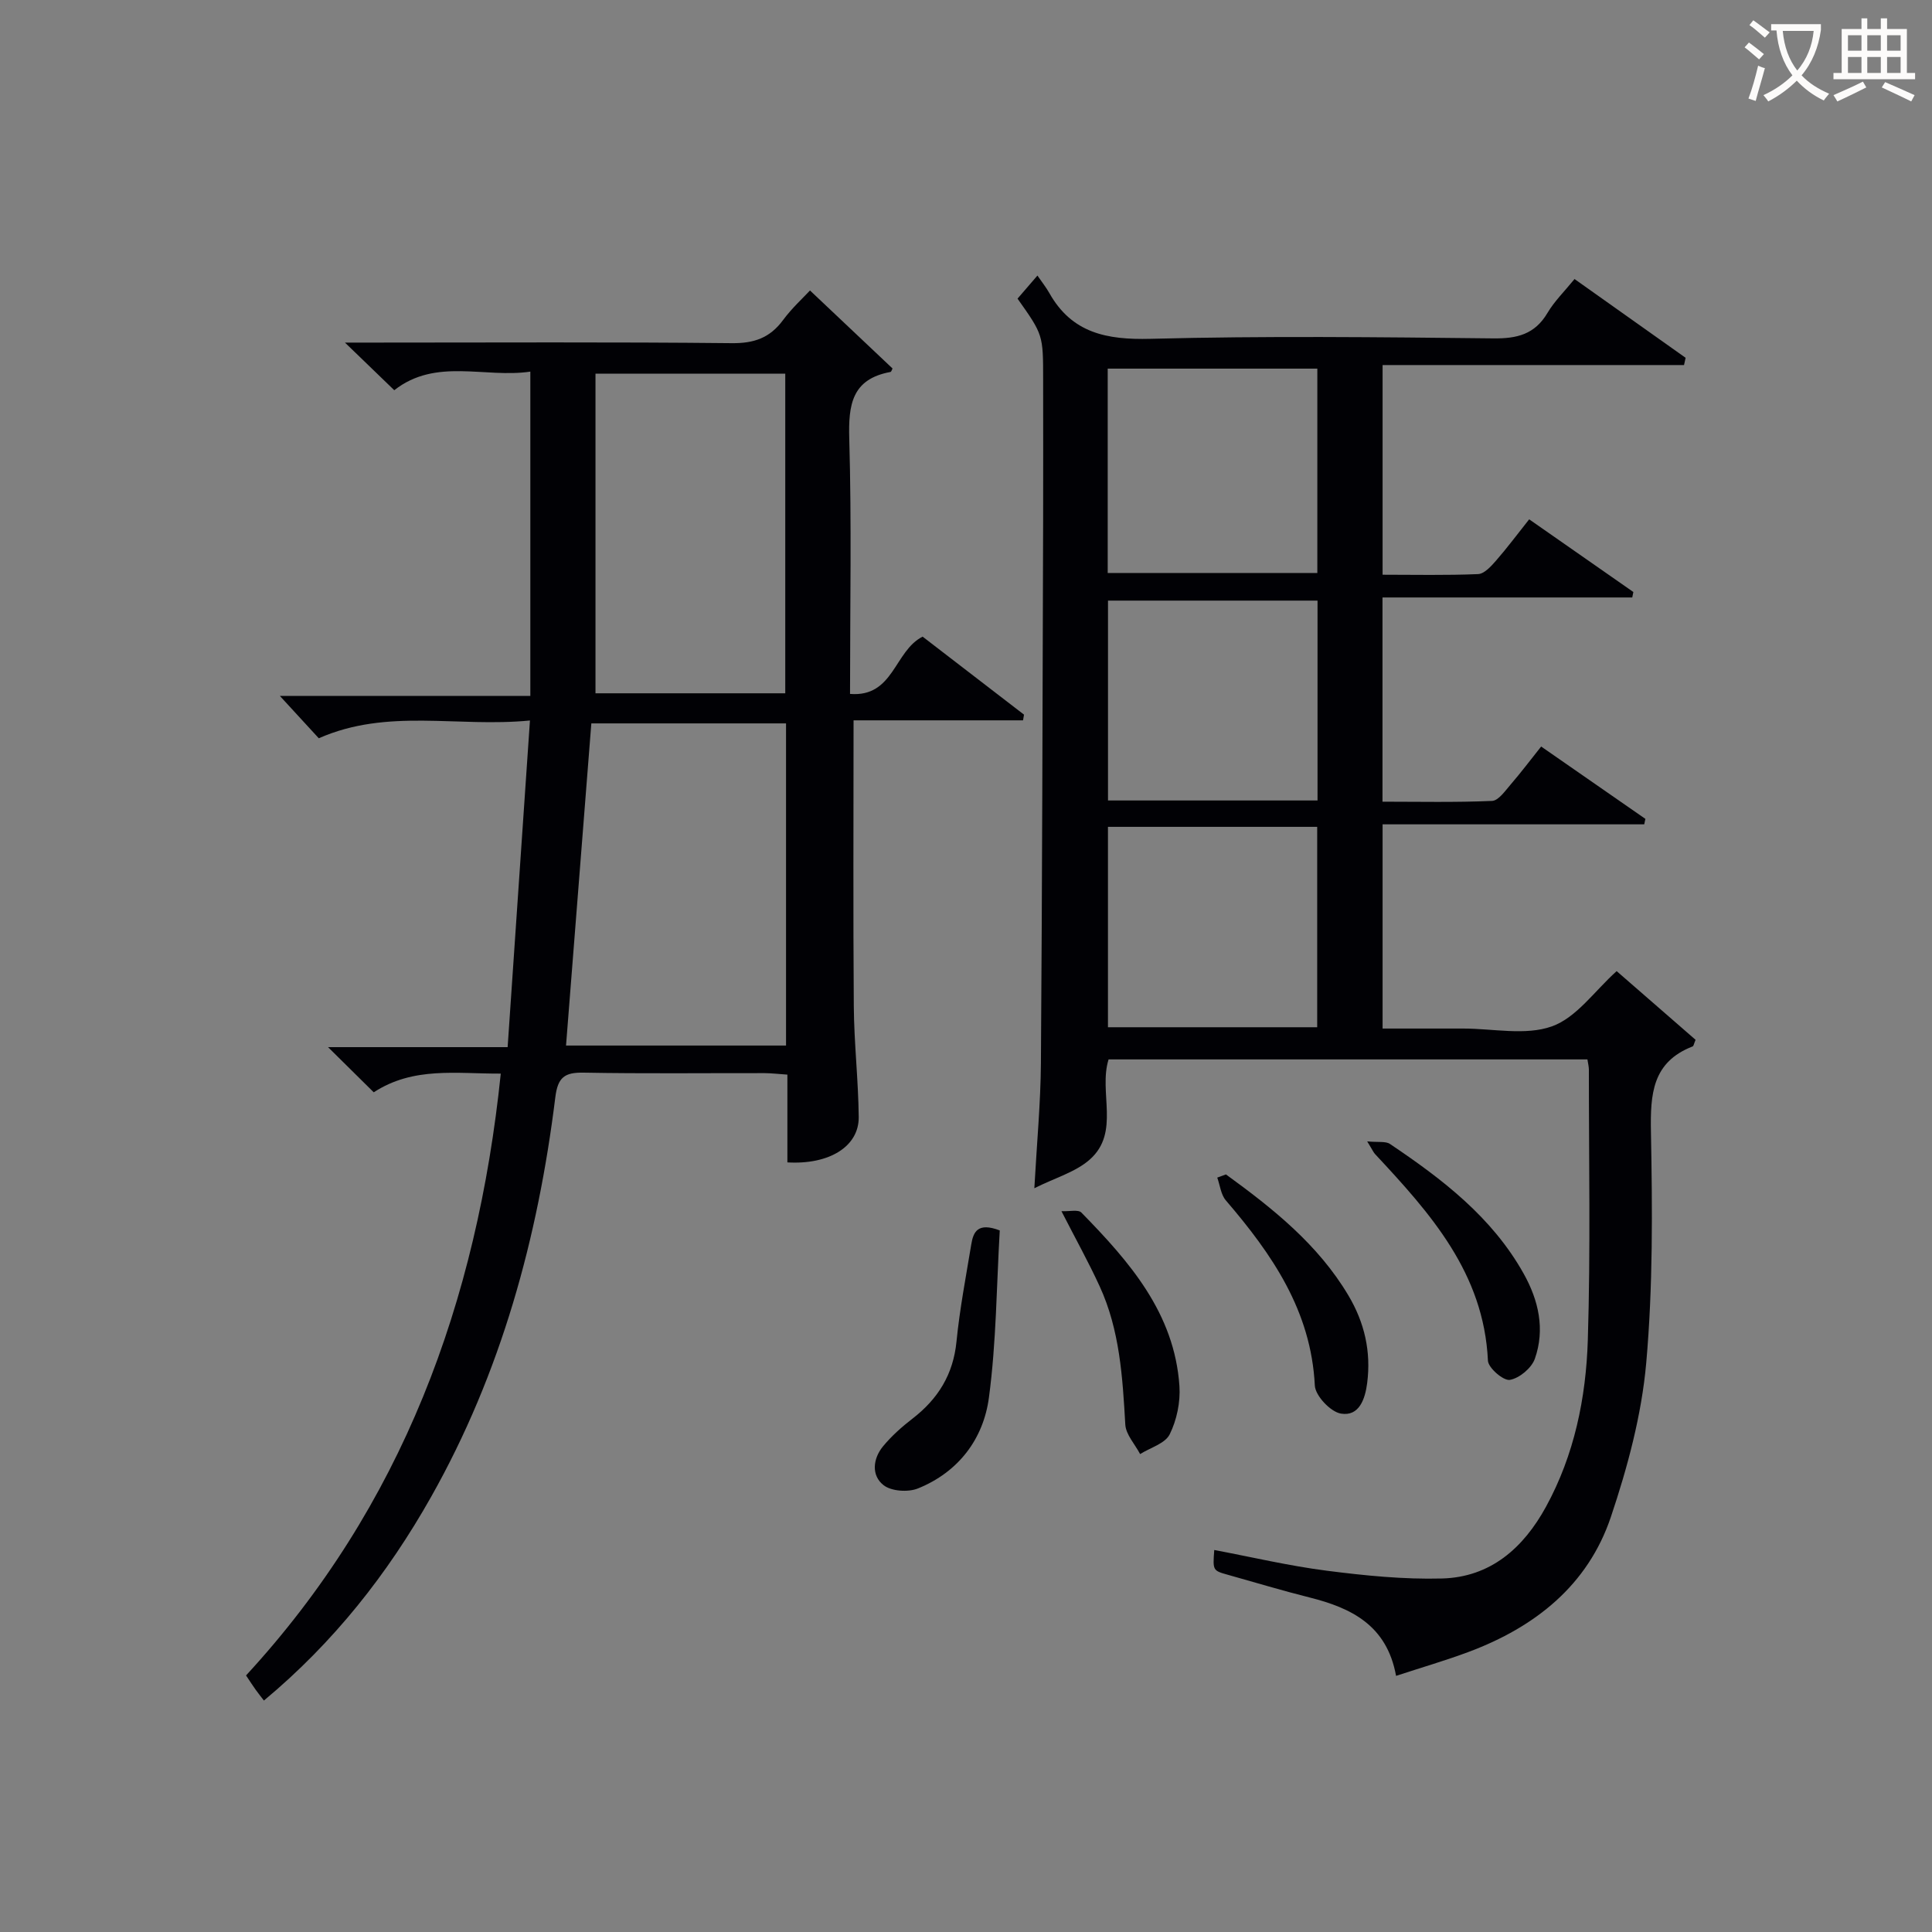 <svg enable-background="new 0 0 400 400" viewBox="0 0 400 400" xmlns="http://www.w3.org/2000/svg"><rect x="0" y="0" width="400" height="400" fill="#808080" stroke="none"/><g fill="#010105"><path d="m334.71 201.06c5.3 4.61 10.88 9.47 16.34 14.22-.34.8-.4 1.29-.61 1.37-8.37 3.25-8.77 9.87-8.63 17.68.3 15.97.43 32.02-.98 47.9-.96 10.76-3.86 21.55-7.32 31.85-4.76 14.13-15.67 22.77-29.39 27.91-4.78 1.79-9.69 3.21-15.08 4.98-1.9-10.49-9.28-14.07-17.95-16.24-5.63-1.41-11.19-3.1-16.78-4.66-3.23-.9-3.23-.89-2.91-5.16 7.79 1.47 15.49 3.29 23.3 4.29 7.89 1.01 15.91 1.82 23.84 1.61 10.06-.26 16.87-6.32 21.54-14.85 5.87-10.73 8.28-22.52 8.66-34.5.58-18.65.21-37.32.22-55.99 0-.63-.17-1.26-.3-2.13-33.09 0-66.01 0-99.14 0-2.12 6.78 2.45 15.09-3.87 20.71-2.93 2.61-7.15 3.78-11.5 5.96.52-9.43 1.3-17.68 1.36-25.92.27-37.49.34-74.98.46-112.47.03-9.67 0-19.33 0-29 0-9.3 0-9.3-5.3-16.79 1.1-1.27 2.25-2.61 4.12-4.78.97 1.41 1.8 2.45 2.45 3.6 4.67 8.32 11.89 9.73 20.95 9.5 23.65-.62 47.32-.35 70.98-.09 4.95.06 8.61-.85 11.23-5.29 1.42-2.4 3.49-4.42 5.59-7 7.76 5.5 15.38 10.9 23 16.31-.11.5-.22 1-.33 1.5-20.72 0-41.43 0-62.41 0v43.41c6.59 0 13.2.15 19.78-.13 1.29-.06 2.7-1.63 3.72-2.8 2.29-2.62 4.37-5.42 6.85-8.54 7.3 5.09 14.44 10.07 21.57 15.05-.08.38-.15.75-.23 1.13-17.15 0-34.3 0-51.71 0v42.28c7.52 0 15.11.17 22.68-.16 1.35-.06 2.74-2.11 3.89-3.44 2.06-2.38 3.95-4.9 6.28-7.82 7.29 5.06 14.44 10.02 21.58 14.98-.08.38-.16.75-.24 1.13-17.97 0-35.93 0-54.17 0v42.28h14.71 2c6.17 0 12.87 1.5 18.34-.45 5.09-1.81 8.82-7.31 13.41-11.44zm-105.37-124.74v42.31h43.4c0-14.27 0-28.17 0-42.31-14.49 0-28.72 0-43.4 0zm43.44 48.03c-14.77 0-29.14 0-43.38 0v41.38h43.38c0-13.85 0-27.43 0-41.38zm-43.39 46.84v41.49h43.32c0-13.93 0-27.61 0-41.49-14.54 0-28.78 0-43.32 0z"/><path d="m109.8 76.94c-9.43 1.4-19.56-2.93-28.17 3.85-3.19-3.08-6.26-6.05-10.21-9.86h6.1c24.66 0 49.33-.14 73.99.12 4.63.05 7.89-1.1 10.61-4.78 1.85-2.5 4.2-4.64 5.58-6.13 5.79 5.47 11.43 10.81 17.09 16.15-.12.21-.24.69-.43.72-7.98 1.47-8.73 6.76-8.53 13.8.5 17.46.16 34.94.16 52.86 9.08.73 9.13-8.9 15.03-11.86 6.83 5.25 13.91 10.7 20.99 16.15-.07.39-.13.79-.2 1.18-11.8 0-23.61 0-35.09 0 0 20.31-.1 39.76.05 59.21.06 7.64.94 15.28 1.02 22.92.06 6.08-6.07 9.9-14.77 9.39 0-5.92 0-11.87 0-18.17-1.82-.12-3.26-.3-4.7-.31-12.5-.02-25 .13-37.5-.1-3.93-.07-5.34.96-5.85 5.12-3.6 29.09-11.21 57-25.72 82.72-8.99 15.94-20.15 30.12-34.61 42.16-.64-.84-1.21-1.54-1.73-2.27-.58-.81-1.11-1.64-1.97-2.93 32.29-35.02 47.84-77.26 52.74-124.6-9.22.04-18.08-1.49-26.3 3.87-2.81-2.78-5.61-5.54-9.46-9.35h37.18c1.55-22.66 3.05-44.63 4.62-67.63-15.07 1.48-29.45-2.61-43.72 3.68-2.33-2.54-5-5.45-8.05-8.76h51.85c0-22.63 0-44.64 0-67.15zm7.39 139.53h45.55c0-22.41 0-44.46 0-66.7-13.64 0-27.01 0-40.31 0-1.76 22.33-3.48 44.31-5.24 66.7zm6.1-72.93h39.29c0-22.26 0-44.27 0-66.17-13.01 0-25.61 0-39.29 0z"/><path d="m206.99 254.75c-.67 11.46-.71 23.12-2.24 34.58-1.14 8.6-6.31 15.44-14.68 18.83-2.04.83-5.53.6-7.15-.68-2.56-2.01-2.2-5.47-.11-8.02 1.77-2.15 3.92-4.06 6.14-5.77 5.27-4.08 8.41-9.13 9.08-15.93.67-6.76 1.96-13.46 3.07-20.17.41-2.46 1.28-4.61 5.89-2.84z"/><path d="m283.06 236.31c2.31.23 3.82-.07 4.71.53 10.83 7.28 21.14 15.15 27.68 26.84 3.11 5.55 4.47 11.56 2.32 17.65-.68 1.92-3.21 4.03-5.18 4.36-1.32.22-4.46-2.48-4.53-3.98-.84-18.14-11.93-30.51-23.36-42.76-.32-.33-.51-.81-1.64-2.64z"/><path d="m253.82 243.15c9.71 7.06 19.05 14.47 25.34 25.04 3.36 5.64 4.73 11.66 3.9 18.14-.42 3.29-1.64 6.98-5.44 6.34-2.15-.36-5.3-3.7-5.4-5.82-.77-15.48-8.86-27.18-18.42-38.32-1.03-1.2-1.21-3.13-1.78-4.72.6-.21 1.2-.44 1.8-.66z"/><path d="m219.76 250.76c1.66.08 3.47-.38 4.12.28 9.95 10.17 19.29 20.82 20.31 35.94.22 3.31-.55 7.03-2.02 9.99-.95 1.9-4 2.75-6.12 4.08-1.07-2.04-2.95-4.03-3.07-6.12-.56-9.79-1.14-19.55-5.31-28.62-2.27-4.95-4.93-9.73-7.91-15.55z"/></g><path d="m362.1 8.8c1.1.8 2.1 1.6 3.1 2.4l-1 1.1c-1.3-1.1-2.3-2-3-2.5zm1.9 4.8c.5.2.9.4 1.4.5-.6 2.3-1.3 4.5-1.9 6.8l-1.5-.5c.8-2.1 1.4-4.3 2-6.8zm-1-9.4c1.3.9 2.4 1.8 3.4 2.5l-1 1.1c-1.4-1.2-2.4-2.1-3.2-2.6zm3.7 2.2v-1.4h10.3v1.2c-.5 3.6-1.8 6.8-4 9.4 1.5 1.6 3.4 2.8 5.7 3.8-.3.4-.7.8-1.1 1.4-2.3-1.1-4.1-2.5-5.6-4.1-1.6 1.6-3.6 3.1-5.9 4.3-.3-.5-.7-.9-1-1.3 2.4-1.1 4.4-2.5 6-4.1-1.9-2.5-3-5.6-3.3-9.3h-1.1zm8.8 0h-6.4c.3 3.3 1.3 6 3 8.2 2-2.3 3.1-5.1 3.4-8.2z" fill="#fcfbfa"/><path d="m385.3 3.8h1.3v2.2h2.8v-2.2h1.3v2.2h4.1v9.1h1.7v1.3h-16.9v-1.3h1.7v-9.1h4.1v-2.2zm.4 13.1.7 1.2c-1.8.9-3.8 1.9-6 2.9-.2-.4-.5-.8-.8-1.3 2.3-1 4.3-1.9 6.1-2.8zm-3.1-6.4h2.8v-3.2h-2.8zm0 4.6h2.8v-3.3h-2.8zm4-4.6h2.8v-3.2h-2.8zm0 4.6h2.8v-3.3h-2.8zm3.7 1.9c2.1.9 4.1 1.8 6.1 2.7l-.7 1.3c-2.2-1.1-4.2-2-6.1-2.9zm3.2-9.7h-2.8v3.2h2.8zm-2.8 7.8h2.8v-3.3h-2.8z" fill="#fcfbfa"/></svg>
